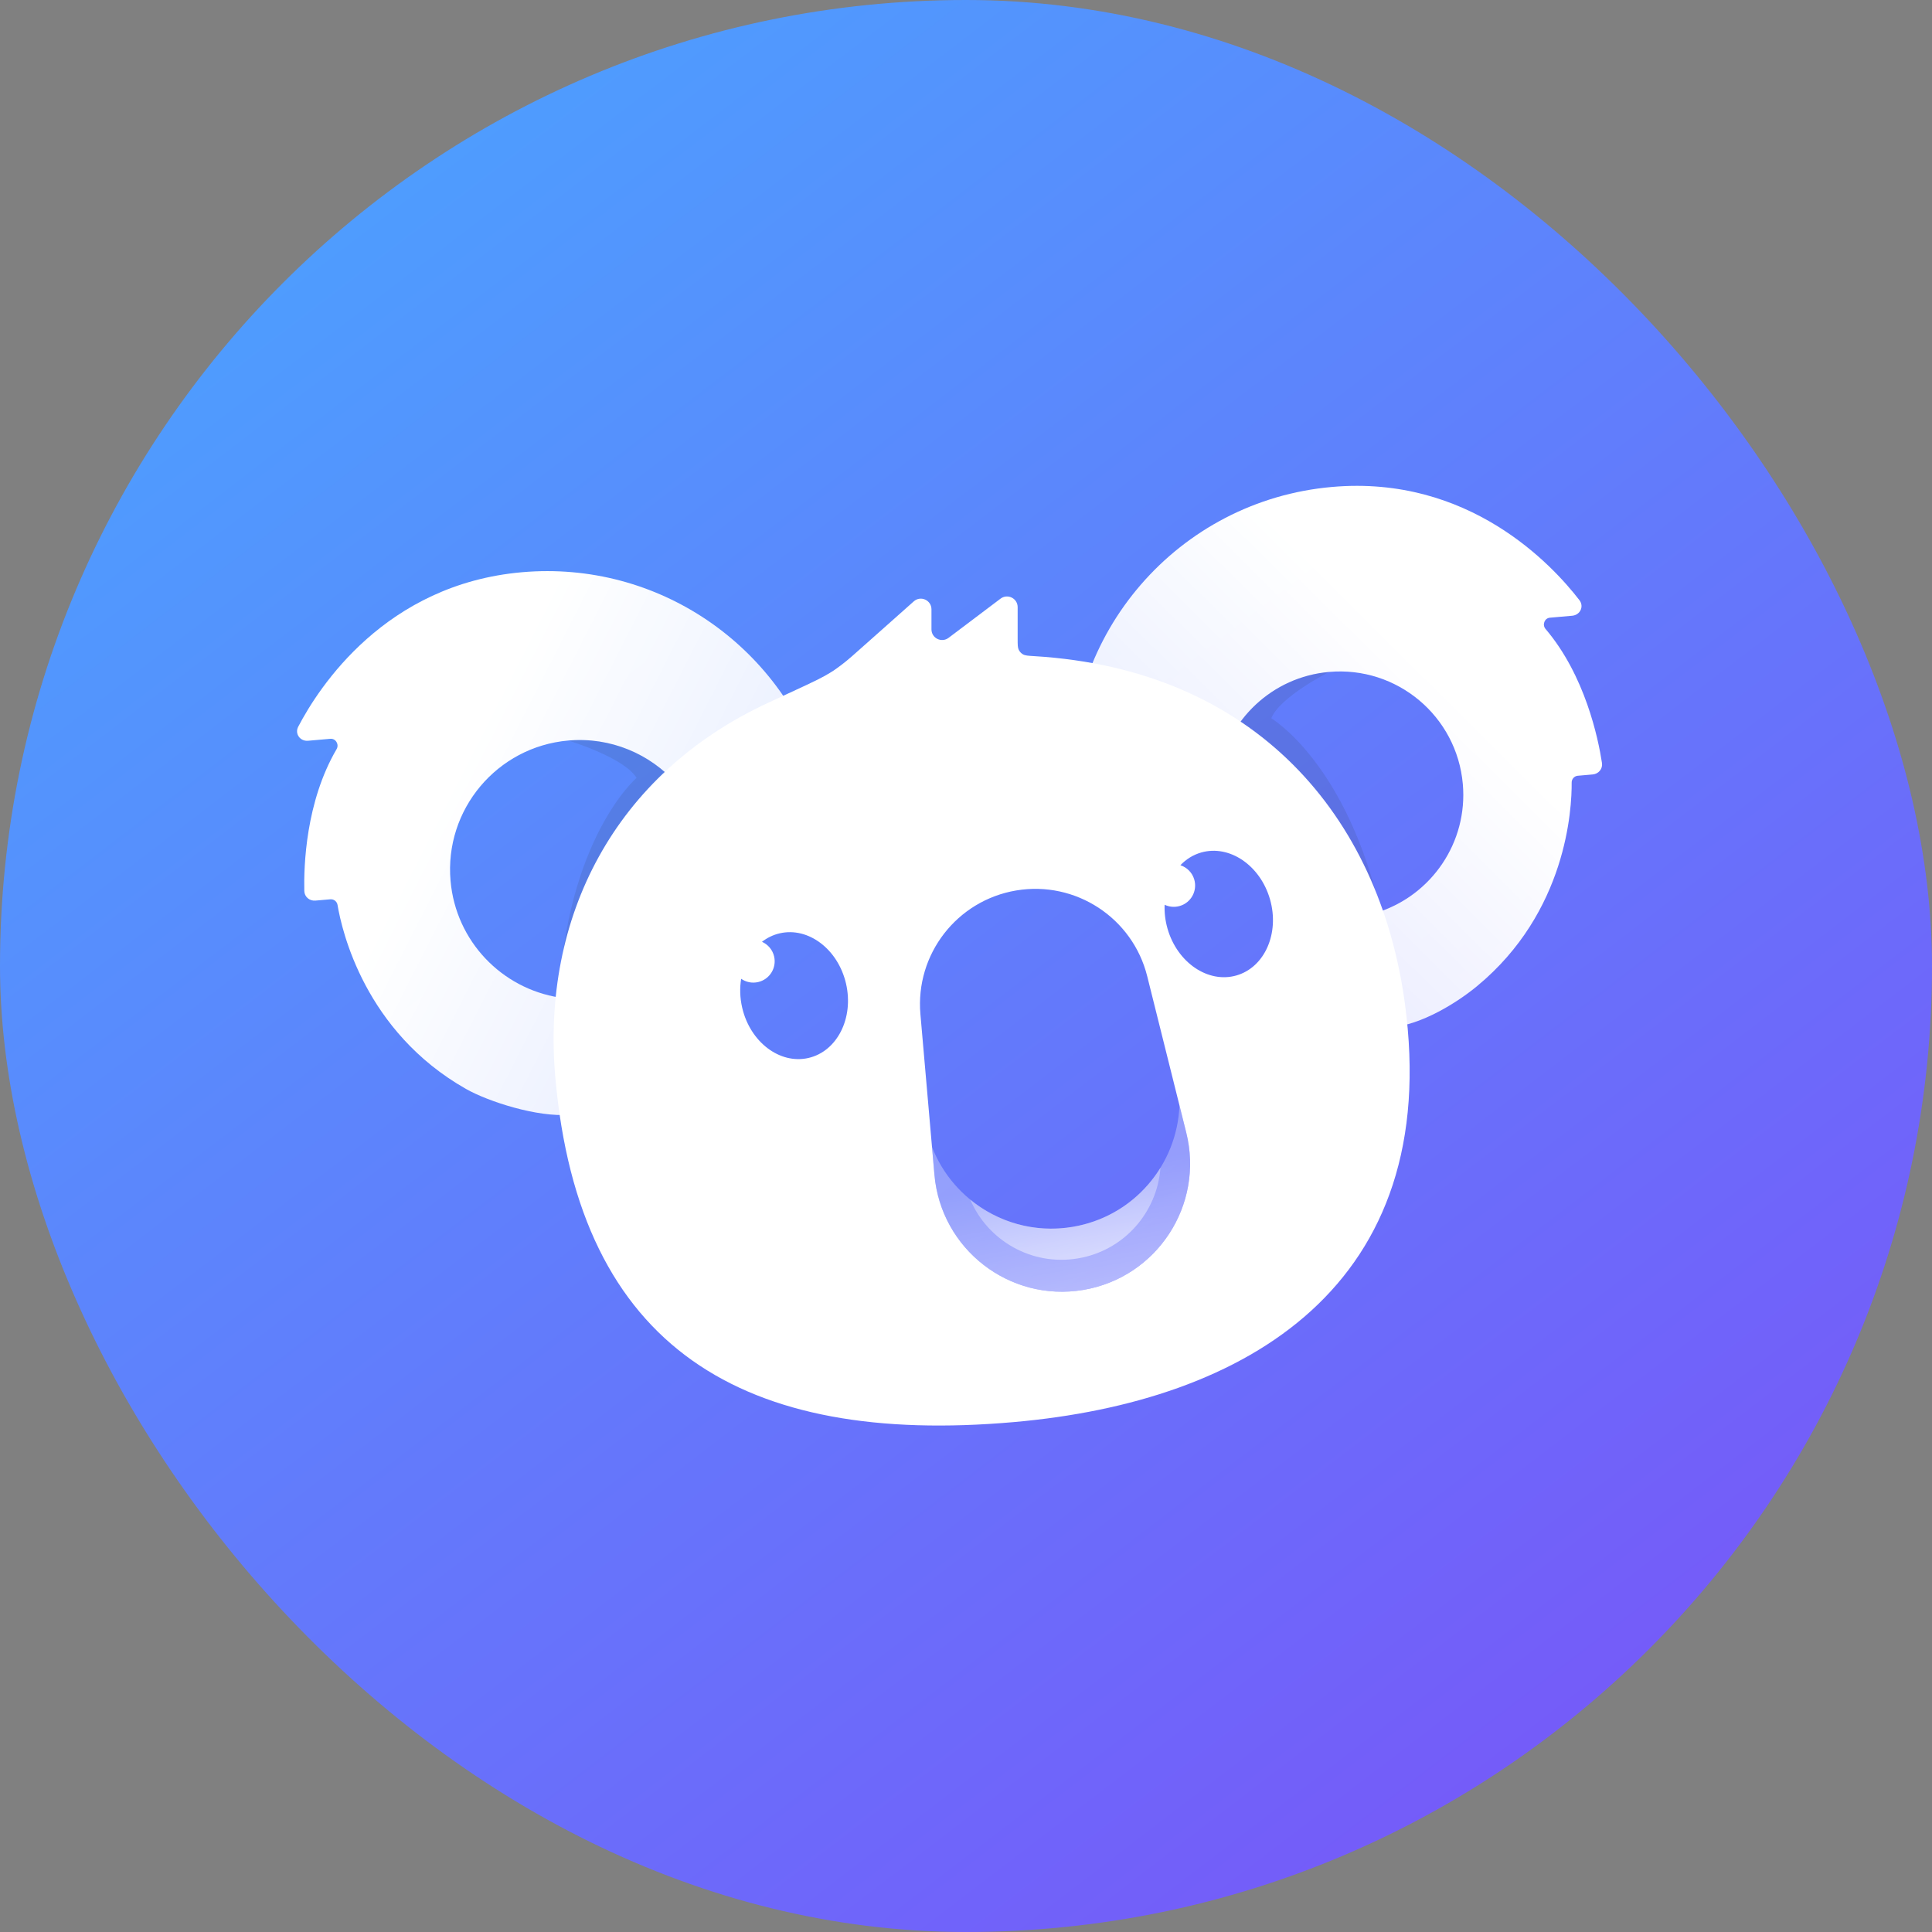 <svg width="128" height="128" viewBox="0 0 128 128" fill="none" xmlns="http://www.w3.org/2000/svg">
<rect x="0" y="0" width="128" height="128" fill="#808080" stroke="none"/>
<rect width="128" height="128" rx="64" fill="url(#paint0_linear_7017_83012)"/>
<g clip-path="url(#clip0_7017_83012)">
<g clip-path="url(#clip1_7017_83012)">
<path d="M88.259 32.261C78.051 33.154 70.444 41.984 70.987 52.139L80.711 51.288C81.318 47.709 84.274 44.848 88.06 44.517C92.557 44.123 96.522 47.45 96.916 51.948C97.254 55.811 94.847 59.281 91.311 60.433L91.973 68.004L92.101 68.079C94.212 67.894 96.556 66.41 97.863 65.33C103.802 60.42 104.142 53.582 104.127 51.846C104.125 51.614 104.3 51.416 104.53 51.396L105.521 51.309C105.91 51.275 106.194 50.936 106.135 50.55C105.886 48.919 105.021 44.758 102.396 41.669C102.163 41.395 102.327 40.955 102.685 40.924L104.163 40.794C104.686 40.748 104.963 40.183 104.643 39.766C102.835 37.416 97.319 31.468 88.259 32.261Z" fill="url(#paint1_linear_7017_83012)"/>
<path opacity="0.12" d="M80.629 53.373L89.485 60.804L91.521 60.626C89.273 50.565 84.226 47.588 84.226 47.588C84.786 46.171 88.06 44.517 88.06 44.517C83.563 44.91 80.236 48.876 80.629 53.373Z" fill="#2A333D"/>
</g>
<g clip-path="url(#clip2_7017_83012)">
<path d="M37.725 73.853L37.892 75.66L37.054 66.086C33.252 65.487 30.2 62.365 29.85 58.357C29.437 53.636 32.929 49.475 37.65 49.062C40.457 48.816 43.066 49.951 44.807 51.904L54.312 51.073C51.699 42.784 43.606 37.123 34.589 37.911C25.529 38.704 21.129 45.519 19.757 48.148C19.514 48.613 19.885 49.122 20.408 49.077L21.886 48.947C22.244 48.916 22.482 49.321 22.301 49.631C20.252 53.129 20.123 57.377 20.161 59.027C20.169 59.417 20.508 59.701 20.897 59.667L21.888 59.581C22.118 59.561 22.325 59.725 22.363 59.954C22.649 61.667 24.172 68.342 30.874 72.145C32.348 72.982 35.614 74.037 37.725 73.853Z" fill="url(#paint2_linear_7017_83012)"/>
<path opacity="0.12" d="M46.946 56.862C47.359 61.583 43.867 65.744 39.146 66.157L37.009 66.344C37.499 55.535 42.174 51.537 42.174 51.537C41.337 50.175 37.651 49.062 37.651 49.062C42.371 48.648 46.533 52.141 46.946 56.862Z" fill="#2A333D"/>
</g>
<path fill-rule="evenodd" clip-rule="evenodd" d="M93.07 66.43C91.378 54.068 83.165 44.357 68.521 43.471C68.122 43.447 67.923 43.435 67.781 43.355C67.654 43.283 67.557 43.181 67.493 43.049C67.422 42.903 67.422 42.71 67.422 42.325L67.422 40.225C67.422 39.642 66.756 39.31 66.29 39.661L62.844 42.26C62.378 42.611 61.712 42.279 61.712 41.697L61.712 40.37C61.712 39.763 60.998 39.438 60.543 39.84C59.553 40.715 58.565 41.593 57.58 42.473C56.624 43.327 56.146 43.754 55.742 44.055C55.221 44.443 55.186 44.466 54.622 44.79C54.186 45.041 53.102 45.541 50.936 46.541C40.674 51.278 35.867 60.808 36.789 71.354C38.367 89.388 49.291 95.781 67.146 94.219C82.623 92.865 95.633 85.151 93.07 66.43ZM56.052 65.17C56.578 67.45 55.465 69.654 53.564 70.093C51.664 70.531 49.697 69.038 49.171 66.758C49.019 66.101 49.004 65.451 49.104 64.847C49.42 65.067 49.824 65.158 50.229 65.064C50.989 64.889 51.463 64.13 51.288 63.37C51.184 62.92 50.876 62.571 50.483 62.397C50.827 62.13 51.222 61.936 51.658 61.835C53.558 61.397 55.525 62.889 56.052 65.17ZM81.915 64.627C83.789 64.09 84.786 61.831 84.141 59.581C83.496 57.331 81.453 55.944 79.579 56.481C79.043 56.635 78.579 56.929 78.204 57.324C78.635 57.464 78.991 57.809 79.125 58.278C79.34 59.028 78.906 59.81 78.157 60.025C77.812 60.124 77.461 60.086 77.16 59.943C77.138 60.456 77.199 60.992 77.352 61.528C77.997 63.777 80.04 65.165 81.915 64.627ZM61.908 77.832L60.98 67.196C60.633 63.224 63.398 59.653 67.331 58.995C71.263 58.337 75.041 60.812 76.007 64.681L78.593 75.039C79.791 79.841 76.643 84.645 71.761 85.462C66.88 86.279 62.339 82.763 61.908 77.832Z" fill="white"/>
<path opacity="0.5" d="M64.283 79.478C66.104 80.969 68.537 81.706 71.061 81.283C73.586 80.861 75.647 79.372 76.882 77.369C76.67 80.306 74.482 82.859 71.411 83.373C68.34 83.887 65.44 82.186 64.283 79.478Z" fill="url(#paint3_linear_7017_83012)"/>
<path opacity="0.5" d="M61.746 75.981C63.158 79.633 66.992 81.965 71.062 81.283C75.132 80.602 77.997 77.149 78.142 73.236L78.592 75.039C79.791 79.841 76.642 84.645 71.761 85.462C66.88 86.279 62.339 82.763 61.908 77.832L61.746 75.981Z" fill="url(#paint4_linear_7017_83012)"/>
</g>
<defs>
<linearGradient id="paint0_linear_7017_83012" x1="0" y1="0" x2="109.087" y2="142.481" gradientUnits="userSpaceOnUse">
<stop stop-color="#47A9FF"/>
<stop offset="1" stop-color="#7C4FF8"/>
</linearGradient>
<linearGradient id="paint1_linear_7017_83012" x1="92.76" y1="42.948" x2="75.836" y2="59.974" gradientUnits="userSpaceOnUse">
<stop stop-color="white"/>
<stop offset="1" stop-color="white" stop-opacity="0.84"/>
</linearGradient>
<linearGradient id="paint2_linear_7017_83012" x1="29.957" y1="51.96" x2="52.389" y2="63.38" gradientUnits="userSpaceOnUse">
<stop stop-color="white"/>
<stop offset="1" stop-color="white" stop-opacity="0.84"/>
</linearGradient>
<linearGradient id="paint3_linear_7017_83012" x1="71.285" y1="78.632" x2="72.08" y2="83.139" gradientUnits="userSpaceOnUse">
<stop stop-color="white" stop-opacity="0.6"/>
<stop offset="1" stop-color="white"/>
</linearGradient>
<linearGradient id="paint4_linear_7017_83012" x1="70.974" y1="77.645" x2="72.317" y2="85.258" gradientUnits="userSpaceOnUse">
<stop stop-color="white" stop-opacity="0.6"/>
<stop offset="1" stop-color="white"/>
</linearGradient>
<clipPath id="clip0_7017_83012">
<rect width="101.693" height="67.796" fill="white" transform="translate(13.307 30.538)"/>
</clipPath>
<clipPath id="clip1_7017_83012">
<rect width="39.547" height="39.547" fill="white" transform="translate(68.561 33.985) rotate(-5)"/>
</clipPath>
<clipPath id="clip2_7017_83012">
<rect width="39.547" height="39.547" fill="white" transform="matrix(-0.996 0.087 0.087 0.996 54.287 36.188)"/>
</clipPath>
</defs>
</svg>
